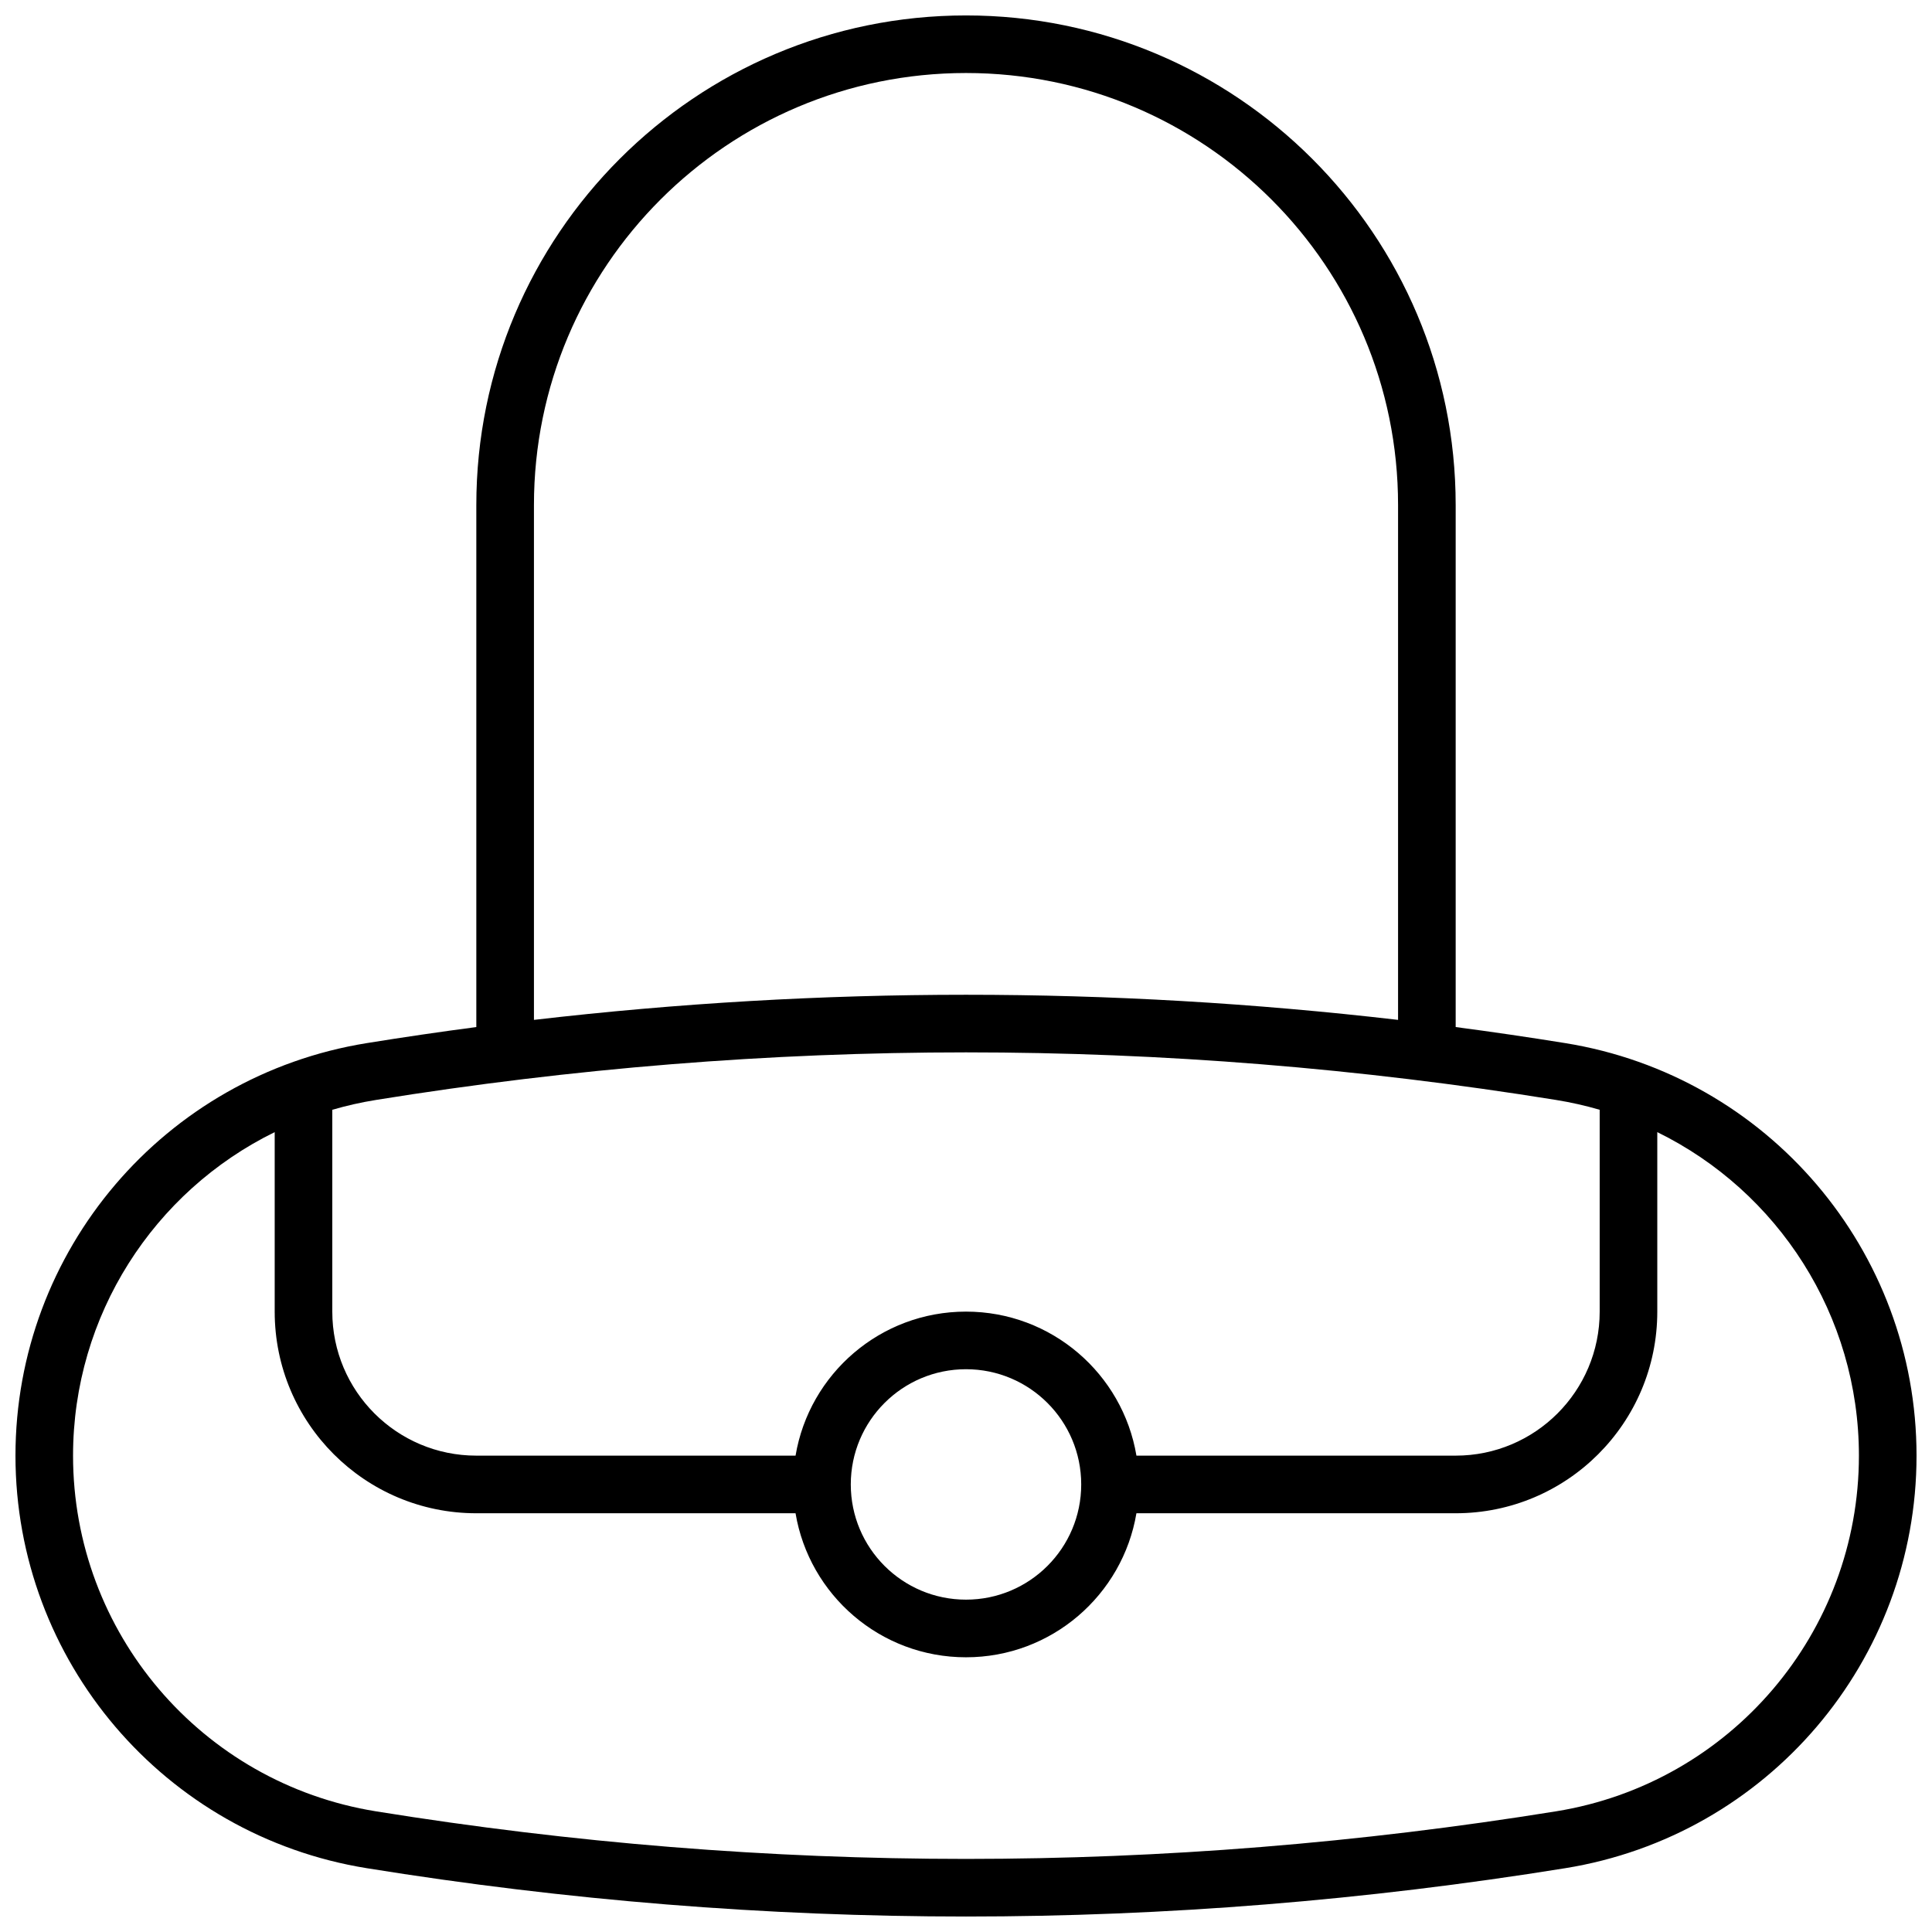 <?xml version="1.0" encoding="UTF-8"?>
<!-- Uploaded to: ICON Repo, www.svgrepo.com, Generator: ICON Repo Mixer Tools -->
<svg width="800px" height="800px" version="1.1" viewBox="144 144 512 512" xmlns="http://www.w3.org/2000/svg">
 <defs>
  <clipPath id="a">
   <path d="m148.09 148.09h503.81v503.81h-503.81z"/>
  </clipPath>
 </defs>
 <g clip-path="url(#a)">
  <path d="m270.23 416.18v-138.32c0-71.668 58.098-129.77 129.77-129.77 71.668 0 129.77 58.102 129.77 129.77v138.32c9.672 1.273 19.348 2.691 29.023 4.254 53.66 8.652 93.109 54.973 93.109 109.33 0 54.355-39.449 100.68-93.109 109.33-52.93 8.539-105.86 12.805-158.79 12.805-52.938 0-105.87-4.266-158.79-12.805-53.664-8.652-93.113-54.973-93.113-109.33 0-54.359 39.449-100.68 93.113-109.33 9.672-1.562 19.348-2.981 29.023-4.254zm84.602 128.85h-84.602c-29.512 0-53.434-23.926-53.434-53.434v-47.57c-31.996 15.688-53.438 48.527-53.438 85.738 0 46.859 34.012 86.797 80.277 94.258 52.125 8.406 104.25 12.609 156.36 12.609s104.23-4.203 156.36-12.609c46.266-7.461 80.277-47.398 80.277-94.258 0-37.211-21.441-70.051-53.434-85.738v47.57c0 29.508-23.926 53.434-53.434 53.434h-84.602c-3.637 21.66-22.477 38.168-45.168 38.168-22.695 0-41.535-16.508-45.168-38.168zm159.67-130.75v-136.43c0-63.238-51.266-114.5-114.5-114.5-63.238 0-114.5 51.266-114.5 114.5v136.43c38.164-4.438 76.332-6.656 114.5-6.656 38.168 0 76.336 2.219 114.5 6.656zm-282.44 23.824v53.488c0 21.078 17.086 38.168 38.168 38.168h84.602c3.633-21.664 22.473-38.168 45.168-38.168 22.691 0 41.531 16.504 45.168 38.168h84.602c21.078 0 38.164-17.09 38.164-38.168v-53.488c-3.781-1.102-7.644-1.973-11.574-2.606-52.125-8.406-104.24-12.609-156.36-12.609s-104.24 4.203-156.36 12.609c-3.93 0.633-7.793 1.504-11.574 2.606zm167.94 129.82c16.863 0 30.531-13.668 30.531-30.531 0-16.863-13.668-30.535-30.531-30.535s-30.535 13.672-30.535 30.535c0 16.863 13.672 30.531 30.535 30.531z"/>
 </g>
</svg>